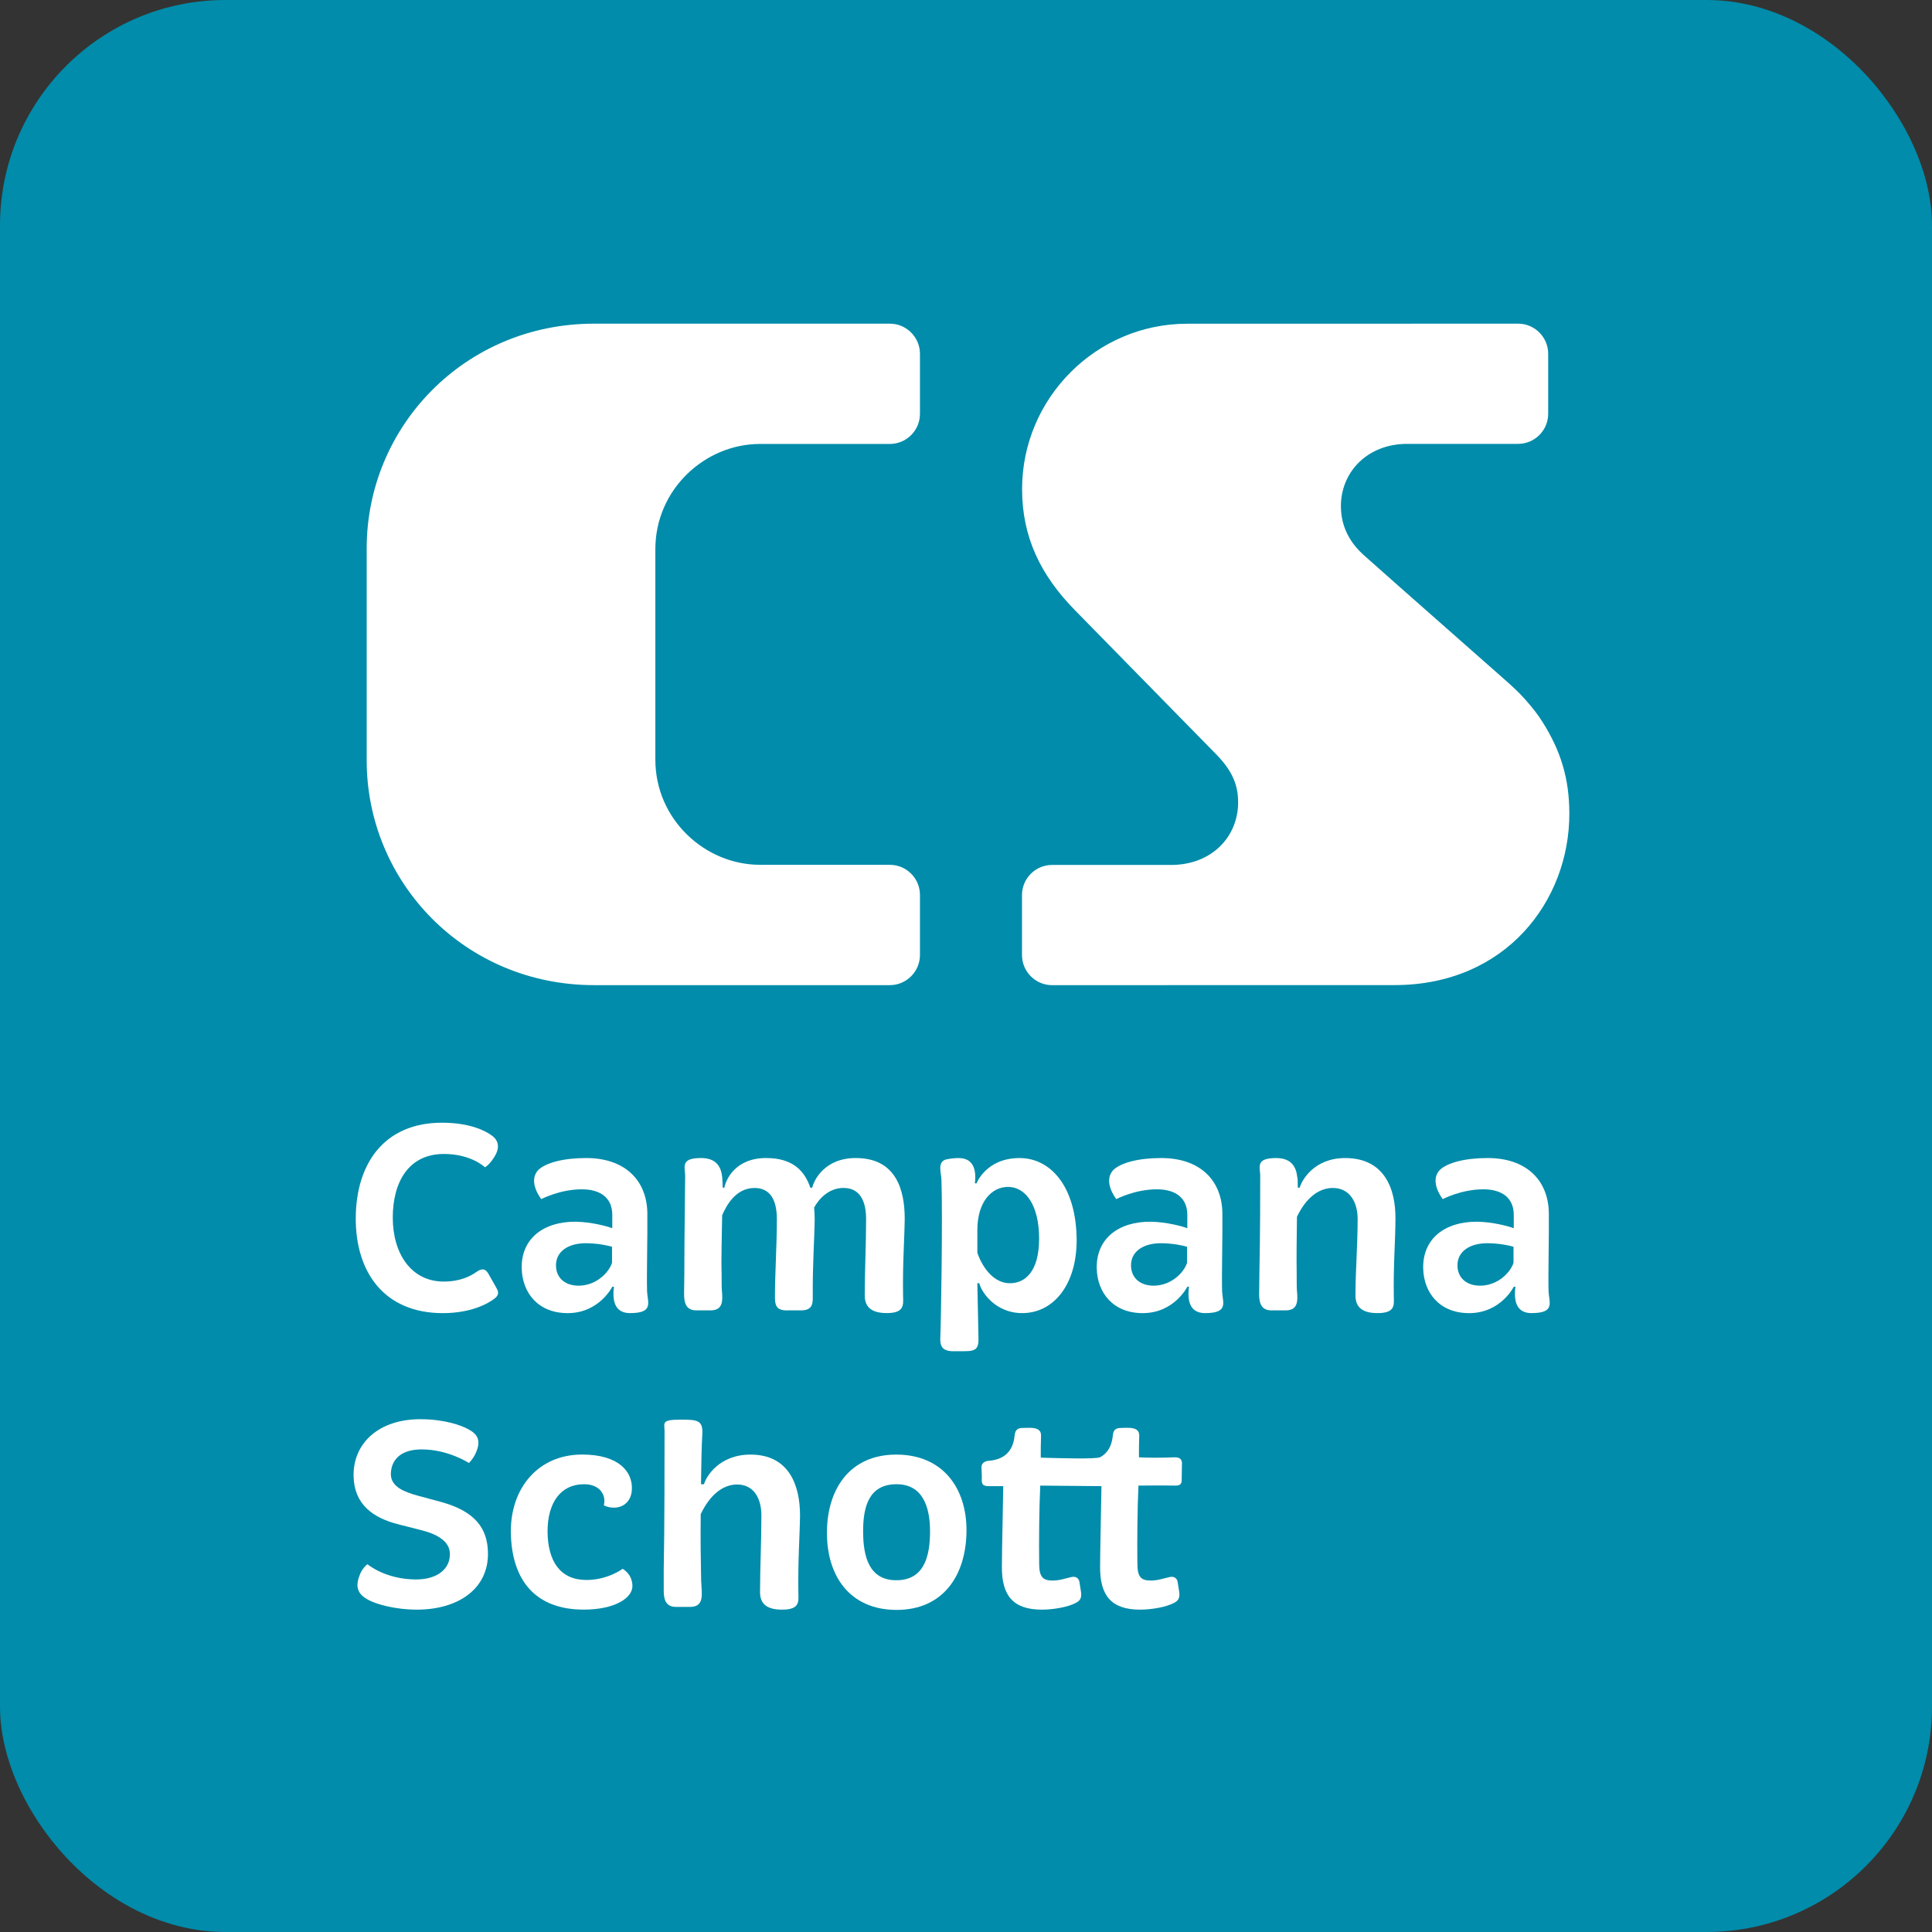 <?xml version="1.0" encoding="UTF-8"?>
<svg xmlns="http://www.w3.org/2000/svg" id="Ebene_1" data-name="Ebene 1" viewBox="0 0 85.039 85.039">
  <rect x="0" y="0" width="85.039" height="85.039" fill="#333333" stroke="none"/>
  <defs>
    <style>
      .cls-1 {
        fill: #fff;
      }

      .cls-2 {
        fill: #008caa;
      }
    </style>
  </defs>
  <rect class="cls-2" x="0" width="85.039" height="85.039" rx="9.921" ry="9.921"></rect>
  <g>
    <path class="cls-1" d="m28.846,24.173c0-2.638,2.19-4.632,4.605-4.632h5.718c.728,0,1.324-.596,1.324-1.324v-2.645c0-.727-.596-1.326-1.324-1.326h-13.02c-5.687,0-10.009,4.524-10.009,9.892v9.332c0,5.367,4.322,9.892,10.009,9.892h13.02c.728,0,1.324-.598,1.324-1.327v-2.646c0-.727-.596-1.323-1.324-1.323l-5.718-.001c-2.414,0-4.605-1.993-4.605-4.631v-9.261Zm37.442,5.79c.217.193.606.546.842.82.356.411.542.639.779,1.017.784,1.248,1.167,2.459,1.167,4.02,0,3.822-2.789,7.54-7.695,7.54-3.594,0-15.073.003-15.073.003-.728,0-1.324-.596-1.324-1.324v-2.645c0-.728.596-1.323,1.324-1.323h5.238c1.795,0,2.951-1.245,2.951-2.753,0-.741-.235-1.37-.959-2.109-1.977-2.019-4.62-4.714-6.216-6.342-1.521-1.548-2.334-3.229-2.334-5.338,0-4.004,3.264-7.28,7.269-7.28l14.564-.003c.728,0,1.324.596,1.324,1.323v2.645c0,.728-.596,1.324-1.324,1.324h-4.889c-1.727,0-2.911,1.222-2.911,2.746,0,1.291.836,1.997,1.083,2.218,1.51,1.348,4.921,4.341,6.183,5.461"></path>
    <g>
      <path class="cls-1" d="m21.718,50.985c-.192.299-.371.395-.371.395,0,0-.599-.587-1.808-.587-1.569,0-2.251,1.257-2.251,2.802,0,1.569.802,2.814,2.239,2.814.73,0,1.185-.239,1.437-.419.18-.12.371-.216.539.084l.311.551c.108.18.192.335-.024.515-.311.251-1.078.659-2.299.659-2.574,0-3.844-1.796-3.832-4.191.012-2.383,1.245-4.191,3.796-4.191,1.293,0,1.964.395,2.191.563.204.144.455.455.072,1.006Z"></path>
      <path class="cls-1" d="m27.741,57.799c-.587,0-.814-.395-.718-1.162h-.072s-.575,1.162-1.964,1.162c-1.293,0-2-.886-2.024-1.976-.024-1.305.958-2.06,2.383-2.048.694.012,1.389.204,1.604.287v-.587c0-.766-.539-1.126-1.341-1.126-.97,0-1.784.431-1.784.431,0,0-.635-.79-.108-1.305.323-.287,1.054-.503,2.083-.503,1.7,0,2.67.97,2.694,2.419.012.994-.036,2.79-.012,3.46.024.479.299.946-.742.946Zm-1.964-3.077c-.742,0-1.305.347-1.305.97,0,.563.407.898.994.898.766,0,1.329-.563,1.473-1.006v-.706c-.144-.048-.623-.156-1.161-.156Z"></path>
      <path class="cls-1" d="m34.637,57.679c-.467,0-.527-.228-.527-.587,0-1.042.084-2.263.084-3.437,0-.754-.24-1.365-.982-1.365-.838,0-1.245.79-1.425,1.197-.012.862-.048,1.892-.024,2.586,0,.347,0,.623.012.742.048.491.024.862-.503.862h-.623c-.491,0-.539-.395-.539-.73,0-.228.012-.563.012-.946,0-1.617.036-3.7.036-4.251,0-.371-.228-.778.695-.778.718,0,.886.431.934.826.012.084.012.239.024.479h.072c.06-.323.455-1.305,1.844-1.305,1.15,0,1.688.551,1.94,1.305h.084c.072-.323.539-1.305,1.916-1.305,1.76,0,2.155,1.377,2.155,2.67-.012.97-.096,1.964-.072,3.401.012.395.06.754-.718.754s-.97-.359-.97-.79c0-1.09.06-2.179.06-3.353,0-.754-.251-1.365-.994-1.365-.635,0-1.066.455-1.293.862.012.168.024.335.024.503-.012.97-.096,1.988-.084,3.425.012.395-.084.599-.527.599h-.611Z"></path>
      <path class="cls-1" d="m41.953,59.475c-.503,0-.587-.251-.563-.647.024-.407.108-5.28.048-6.909-.012-.299-.18-.742.168-.874.12-.036.383-.072.587-.072.647,0,.79.503.718,1.114h.072s.419-1.114,1.892-1.114c1.377,0,2.491,1.257,2.515,3.58.012,1.976-1.006,3.245-2.395,3.245-1.185,0-1.796-.922-1.892-1.317h-.084c.012.898.048,2.012.048,2.347.024.539-.096.647-.623.647h-.491Zm1.066-5.328v.994c.072.239.515,1.341,1.437,1.341.659,0,1.281-.503,1.281-1.964s-.587-2.275-1.365-2.275c-.718,0-1.353.647-1.353,1.904Z"></path>
      <path class="cls-1" d="m53.052,57.799c-.587,0-.814-.395-.718-1.162h-.072s-.575,1.162-1.964,1.162c-1.293,0-2-.886-2.024-1.976-.024-1.305.958-2.06,2.383-2.048.694.012,1.389.204,1.604.287v-.587c0-.766-.539-1.126-1.341-1.126-.97,0-1.784.431-1.784.431,0,0-.635-.79-.108-1.305.323-.287,1.054-.503,2.083-.503,1.7,0,2.67.97,2.694,2.419.012.994-.036,2.79-.012,3.46.024.479.299.946-.742.946Zm-1.964-3.077c-.742,0-1.305.347-1.305.97,0,.563.407.898.994.898.766,0,1.329-.563,1.473-1.006v-.706c-.144-.048-.623-.156-1.161-.156Z"></path>
      <path class="cls-1" d="m59.662,57.02c0-1.09.096-2.191.096-3.365,0-.754-.359-1.365-1.09-1.365-.898,0-1.401.886-1.581,1.269-.012.838-.024,1.844-.012,2.515,0,.347,0,.623.012.742.048.491.024.862-.503.862h-.623c-.491,0-.539-.395-.539-.73,0-.228.012-.563.012-.946.036-1.617.036-3.7.036-4.251,0-.371-.228-.778.695-.778.718,0,.886.431.934.826.024.084.024.239.024.479h.084c.084-.311.623-1.305,2-1.305,1.748,0,2.227,1.377,2.215,2.67,0,.97-.096,1.988-.072,3.437.012.383.048.718-.718.718s-.97-.347-.97-.778Z"></path>
      <path class="cls-1" d="m67.421,57.799c-.587,0-.814-.395-.718-1.162h-.072s-.575,1.162-1.964,1.162c-1.293,0-2-.886-2.024-1.976-.024-1.305.958-2.06,2.383-2.048.694.012,1.389.204,1.604.287v-.587c0-.766-.539-1.126-1.341-1.126-.97,0-1.784.431-1.784.431,0,0-.635-.79-.108-1.305.323-.287,1.054-.503,2.083-.503,1.7,0,2.67.97,2.694,2.419.012.994-.036,2.79-.012,3.46.024.479.299.946-.742.946Zm-1.964-3.077c-.742,0-1.305.347-1.305.97,0,.563.407.898.994.898.766,0,1.329-.563,1.473-1.006v-.706c-.144-.048-.623-.156-1.161-.156Z"></path>
    </g>
    <g>
      <path class="cls-1" d="m19.407,66.108c1.533.419,2.048,1.185,2.071,2.227.036,1.593-1.305,2.515-3.125,2.515-1.018,0-1.82-.263-2.095-.407-.515-.251-.623-.587-.443-1.066.108-.347.359-.527.359-.527,0,0,.778.671,2.143.671.922,0,1.497-.455,1.485-1.126,0-.479-.431-.838-1.257-1.042l-1.03-.263c-1.066-.275-1.928-.85-1.952-2.119-.024-1.461,1.126-2.503,2.934-2.503,1.078,0,1.82.275,2.119.443.407.216.575.491.323,1.054-.12.263-.299.431-.299.431,0,0-.91-.599-2.083-.599-.91,0-1.353.455-1.353,1.102.012.539.575.766,1.185.934l1.018.275Z"></path>
      <path class="cls-1" d="m26.579,66.264s.024-.108.024-.204c0-.311-.228-.73-.898-.73-1.03,0-1.604.814-1.604,2.083.012,1.317.563,2.131,1.712,2.131.946,0,1.593-.491,1.593-.491,0,0,.419.216.431.742.012.551-.79,1.054-2.143,1.054-2.119,0-3.185-1.281-3.209-3.425-.012-1.916,1.197-3.401,3.137-3.401,1.64,0,2.227.778,2.191,1.533-.024.706-.659.97-1.233.706Z"></path>
      <path class="cls-1" d="m29.754,70.73c-.491,0-.539-.395-.539-.73v-.946c.036-1.617.036-5.173.036-6.047,0-.371-.168-.52.706-.52.718,0,.982.017.958.604-.036.575-.048,1.389-.06,2.239h.132c.084-.311.647-1.305,2.048-1.305,1.712,0,2.179,1.377,2.179,2.67-.012.97-.096,1.988-.072,3.437.012.383.048.718-.718.718-.778,0-.97-.347-.97-.778,0-1.09.06-2.191.06-3.365,0-.754-.335-1.365-1.066-1.365-.922,0-1.437.946-1.605,1.305-.012,1.066,0,2.036.012,2.479,0,.347.012.623.024.742.036.491.024.862-.515.862h-.611Z"></path>
      <path class="cls-1" d="m39.464,70.862c-2.048,0-3.089-1.485-3.065-3.46.024-1.88,1.018-3.377,3.053-3.377,2.048,0,3.113,1.485,3.089,3.389-.024,1.952-1.042,3.448-3.077,3.448Zm0-5.532c-1.209,0-1.473.97-1.473,2.071,0,1.138.275,2.155,1.461,2.155,1.209,0,1.485-1.018,1.485-2.155,0-1.114-.347-2.071-1.473-2.071Z"></path>
      <path class="cls-1" d="m51.689,64.145c-.467.024-1.293.024-1.557,0,0-.263,0-.635.012-.922.036-.455-.503-.371-.802-.371-.263,0-.335.12-.359.323-.026.282-.118.726-.556.964-.18.096-1.87.042-2.588.022-.016-.007-.025-.012-.029-.016,0-.263,0-.635.012-.922.036-.455-.503-.371-.802-.371-.263,0-.335.12-.359.323-.036.383-.192,1.066-1.173,1.126-.239.036-.287.18-.287.275,0,.192.024.407.012.575,0,.204.084.263.311.263h.635c0,.359-.06,2.802-.06,3.532-.012,1.281.491,1.904,1.76,1.904.491,0,1.161-.108,1.521-.311.192-.108.228-.239.204-.455l-.072-.455c-.024-.156-.156-.275-.395-.204-.216.048-.479.144-.778.144-.431,0-.599-.144-.599-.754-.012-.946,0-2.455.048-3.425.06,0,2.694.024,2.694.024,0,.359-.06,2.802-.06,3.532-.012,1.281.491,1.904,1.76,1.904.491,0,1.162-.108,1.521-.311.192-.108.228-.239.204-.455l-.072-.455c-.024-.156-.156-.275-.395-.204-.216.048-.479.144-.778.144-.431,0-.599-.144-.599-.754-.012-.946,0-2.455.048-3.425.06,0,1.138-.012,1.64,0,.228,0,.263-.108.263-.251,0-.251.012-.527.012-.742,0-.144-.084-.263-.335-.251Z"></path>
    </g>
  </g>
</svg>
